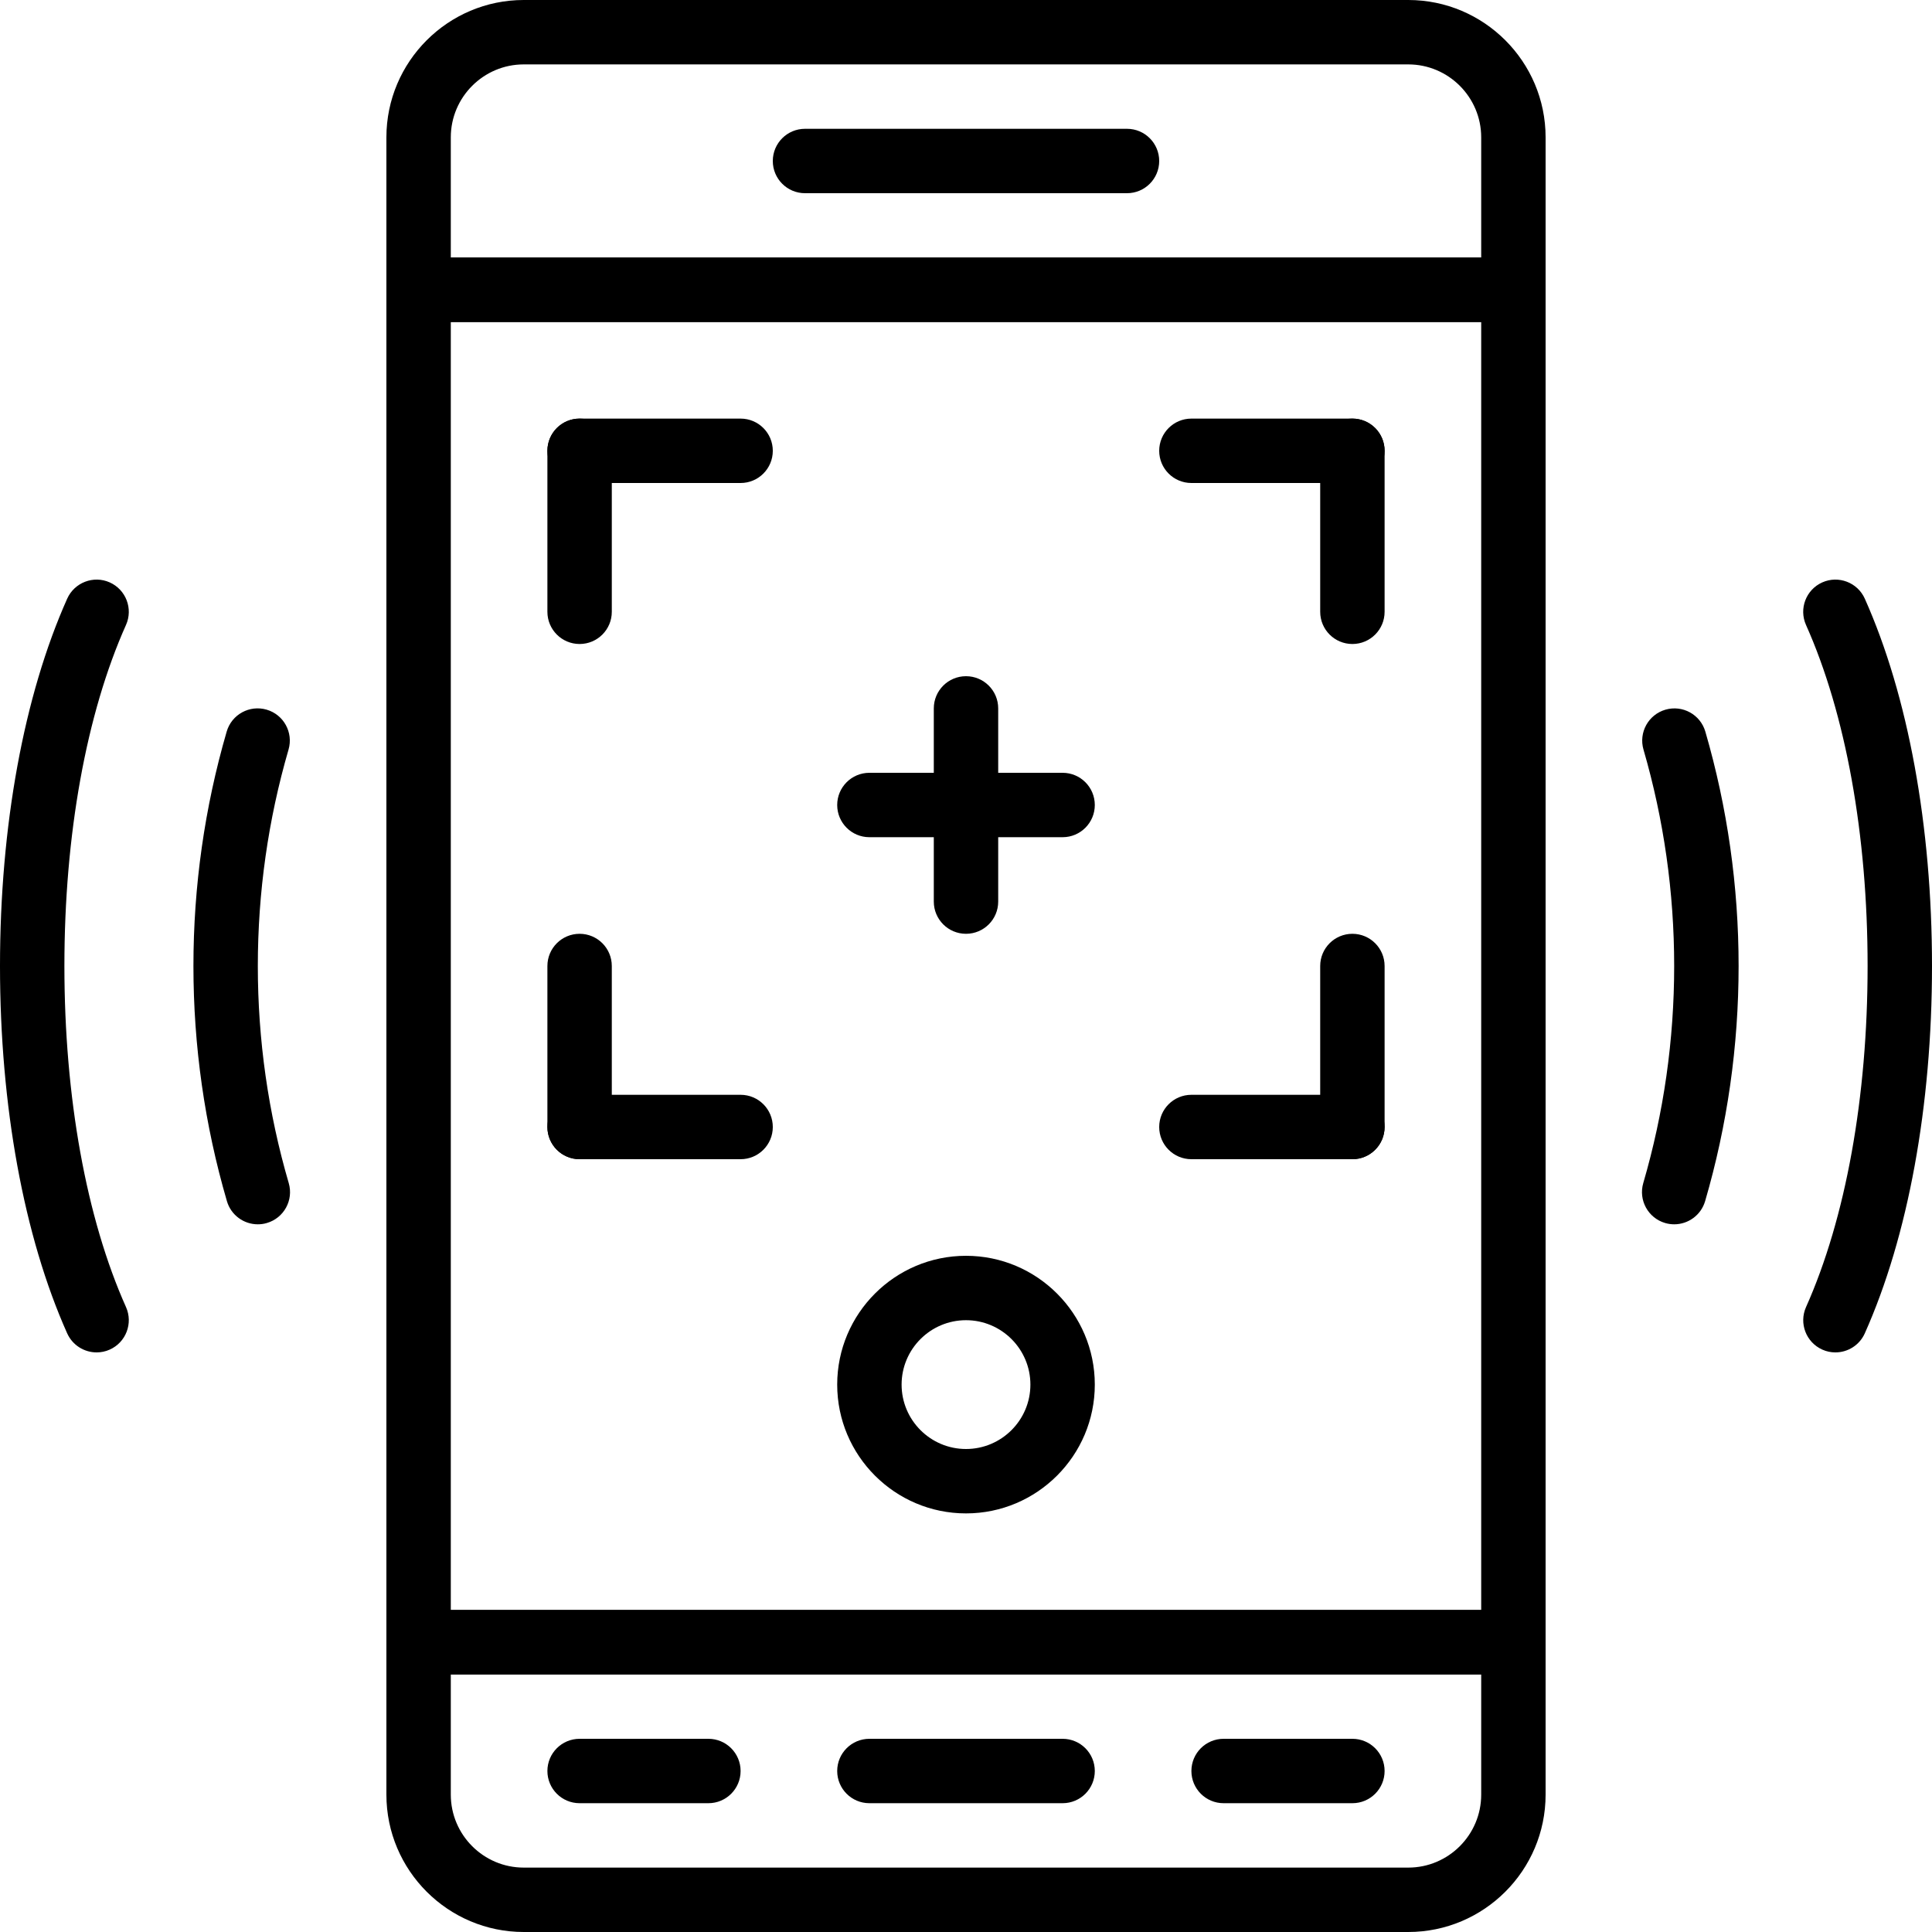 <?xml version="1.0" encoding="UTF-8"?>
<svg width="60px" height="60px" viewBox="0 0 60 60" version="1.1" xmlns="http://www.w3.org/2000/svg" xmlns:xlink="http://www.w3.org/1999/xlink">
    <title>1a.noun_Camera Snapshot_1550981</title>
    <g id="🚀-Content-pages---Home,-Pricing,-Signup,-Payment,-My-account" stroke="none" stroke-width="1" fill="none" fill-rule="evenodd">
        <g id="PL-Homepage" transform="translate(-144, -344)" fill="#000000" fill-rule="nonzero">
            <g id="User-story" transform="translate(18, 322)">
                <g id="user-journey" transform="translate(0, 22)">
                    <g id="Group" transform="translate(126, 0)">
                        <path d="M30,47 C27.794,47 26,45.206 26,43 C26,40.794 27.794,39 30,39 C32.206,39 34,40.794 34,43 C34,45.206 32.206,47 30,47 Z M30,41 C28.897,41 28,41.897 28,43 C28,44.103 28.897,45 30,45 C31.103,45 32,44.103 32,43 C32,41.897 31.103,41 30,41 Z" id="Shape"></path>
                        <path d="M23,15 L18,15 C17.448,15 17,14.553 17,14 C17,13.447 17.448,13 18,13 L23,13 C23.552,13 24,13.447 24,14 C24,14.553 23.552,15 23,15 Z" id="Path"></path>
                        <path d="M18,20 C17.448,20 17,19.553 17,19 L17,14 C17,13.447 17.448,13 18,13 C18.552,13 19,13.447 19,14 L19,19 C19,19.553 18.552,20 18,20 Z" id="Path"></path>
                        <path d="M42,15 L37,15 C36.448,15 36,14.553 36,14 C36,13.447 36.448,13 37,13 L42,13 C42.552,13 43,13.447 43,14 C43,14.553 42.552,15 42,15 Z" id="Path"></path>
                        <path d="M42,20 C41.448,20 41,19.553 41,19 L41,14 C41,13.447 41.448,13 42,13 C42.552,13 43,13.447 43,14 L43,19 C43,19.553 42.552,20 42,20 Z" id="Path"></path>
                        <path d="M23,36 L18,36 C17.448,36 17,35.553 17,35 C17,34.447 17.448,34 18,34 L23,34 C23.552,34 24,34.447 24,35 C24,35.553 23.552,36 23,36 Z" id="Path"></path>
                        <path d="M18,36 C17.448,36 17,35.553 17,35 L17,30 C17,29.447 17.448,29 18,29 C18.552,29 19,29.447 19,30 L19,35 C19,35.553 18.552,36 18,36 Z" id="Path"></path>
                        <path d="M42,36 L37,36 C36.448,36 36,35.553 36,35 C36,34.447 36.448,34 37,34 L42,34 C42.552,34 43,34.447 43,35 C43,35.553 42.552,36 42,36 Z" id="Path"></path>
                        <path d="M42,36 C41.448,36 41,35.553 41,35 L41,30 C41,29.447 41.448,29 42,29 C42.552,29 43,29.447 43,30 L43,35 C43,35.553 42.552,36 42,36 Z" id="Path"></path>
                        <path d="M30,29 C29.448,29 29,28.553 29,28 L29,22 C29,21.447 29.448,21 30,21 C30.552,21 31,21.447 31,22 L31,28 C31,28.553 30.552,29 30,29 Z" id="Path"></path>
                        <path d="M33,26 L27,26 C26.448,26 26,25.553 26,25 C26,24.447 26.448,24 27,24 L33,24 C33.552,24 34,24.447 34,25 C34,25.553 33.552,26 33,26 Z" id="Path"></path>
                        <path d="M43.734,60 L16.266,60 C13.914,60 12,58.087 12,55.734 L12,51 C12,50.447 12.448,50 13,50 L47,50 C47.552,50 48,50.447 48,51 L48,55.734 C48,58.087 46.086,60 43.734,60 Z M14,52 L14,55.734 C14,56.983 15.016,58 16.266,58 L43.735,58 C44.984,58 46,56.983 46,55.734 L46,52 L14,52 Z" id="Shape"></path>
                        <path d="M33,56 L27,56 C26.448,56 26,55.553 26,55 C26,54.447 26.448,54 27,54 L33,54 C33.552,54 34,54.447 34,55 C34,55.553 33.552,56 33,56 Z" id="Path"></path>
                        <path d="M42,56 L38,56 C37.448,56 37,55.553 37,55 C37,54.447 37.448,54 38,54 L42,54 C42.552,54 43,54.447 43,55 C43,55.553 42.552,56 42,56 Z" id="Path"></path>
                        <path d="M22,56 L18,56 C17.448,56 17,55.553 17,55 C17,54.447 17.448,54 18,54 L22,54 C22.552,54 23,54.447 23,55 C23,55.553 22.552,56 22,56 Z" id="Path"></path>
                        <path d="M47,10 L13,10 C12.448,10 12,9.553 12,9 L12,4.266 C12,1.913 13.914,0 16.266,0 L43.735,0 C46.086,0 48,1.913 48,4.266 L48,9 C48,9.553 47.552,10 47,10 Z M14,8 L46,8 L46,4.266 C46,3.017 44.984,2 43.734,2 L16.266,2 C15.016,2 14,3.017 14,4.266 L14,8 Z" id="Shape"></path>
                        <path d="M35,6 L25,6 C24.448,6 24,5.553 24,5 C24,4.447 24.448,4 25,4 L35,4 C35.552,4 36,4.447 36,5 C36,5.553 35.552,6 35,6 Z" id="Path"></path>
                        <path d="M47,52 L13,52 C12.448,52 12,51.553 12,51 L12,9 C12,8.447 12.448,8 13,8 L47,8 C47.552,8 48,8.447 48,9 L48,51 C48,51.553 47.552,52 47,52 Z M14,50 L46,50 L46,10 L14,10 L14,50 Z" id="Shape"></path>
                        <path d="M51.994,38.022 C51.901,38.022 51.807,38.009 51.713,37.982 C51.183,37.827 50.879,37.272 51.033,36.742 C51.67,34.561 51.993,32.294 51.993,30 C51.993,27.715 51.672,25.453 51.04,23.279 C50.886,22.749 51.191,22.194 51.721,22.04 C52.252,21.886 52.806,22.189 52.961,22.721 C53.646,25.076 53.994,27.526 53.994,30 C53.994,32.483 53.644,34.94 52.954,37.303 C52.826,37.739 52.427,38.022 51.994,38.022 Z" id="Path"></path>
                        <path d="M8.006,38.022 C7.573,38.022 7.174,37.739 7.047,37.302 C6.357,34.94 6.007,32.483 6.007,29.999 C6.007,27.524 6.355,25.075 7.04,22.72 C7.194,22.189 7.749,21.885 8.28,22.039 C8.81,22.193 9.115,22.748 8.961,23.278 C8.328,25.453 8.007,27.715 8.007,30 C8.007,32.294 8.33,34.562 8.967,36.742 C9.122,37.272 8.818,37.827 8.287,37.982 C8.193,38.01 8.099,38.022 8.006,38.022 Z" id="Path"></path>
                        <path d="M3,42 C2.618,42 2.253,41.779 2.086,41.408 C0.741,38.396 0,34.346 0,30 C0,25.654 0.741,21.604 2.087,18.592 C2.313,18.089 2.905,17.862 3.408,18.087 C3.912,18.313 4.138,18.904 3.913,19.408 C2.679,22.168 2,25.93 2,30 C2,34.07 2.679,37.832 3.913,40.592 C4.138,41.096 3.912,41.688 3.408,41.913 C3.275,41.973 3.137,42 3,42 Z" id="Path"></path>
                        <path d="M57,42 C56.864,42 56.725,41.973 56.593,41.913 C56.089,41.687 55.863,41.096 56.088,40.592 C57.321,37.832 58,34.07 58,30 C58,25.93 57.321,22.168 56.087,19.408 C55.862,18.904 56.088,18.312 56.592,18.087 C57.096,17.862 57.688,18.089 57.913,18.592 C59.259,21.604 60,25.654 60,30 C60,34.346 59.259,38.396 57.913,41.408 C57.747,41.779 57.382,42 57,42 Z" id="Path"></path>
                    </g>
                </g>
            </g>
        </g>
    </g>
</svg>